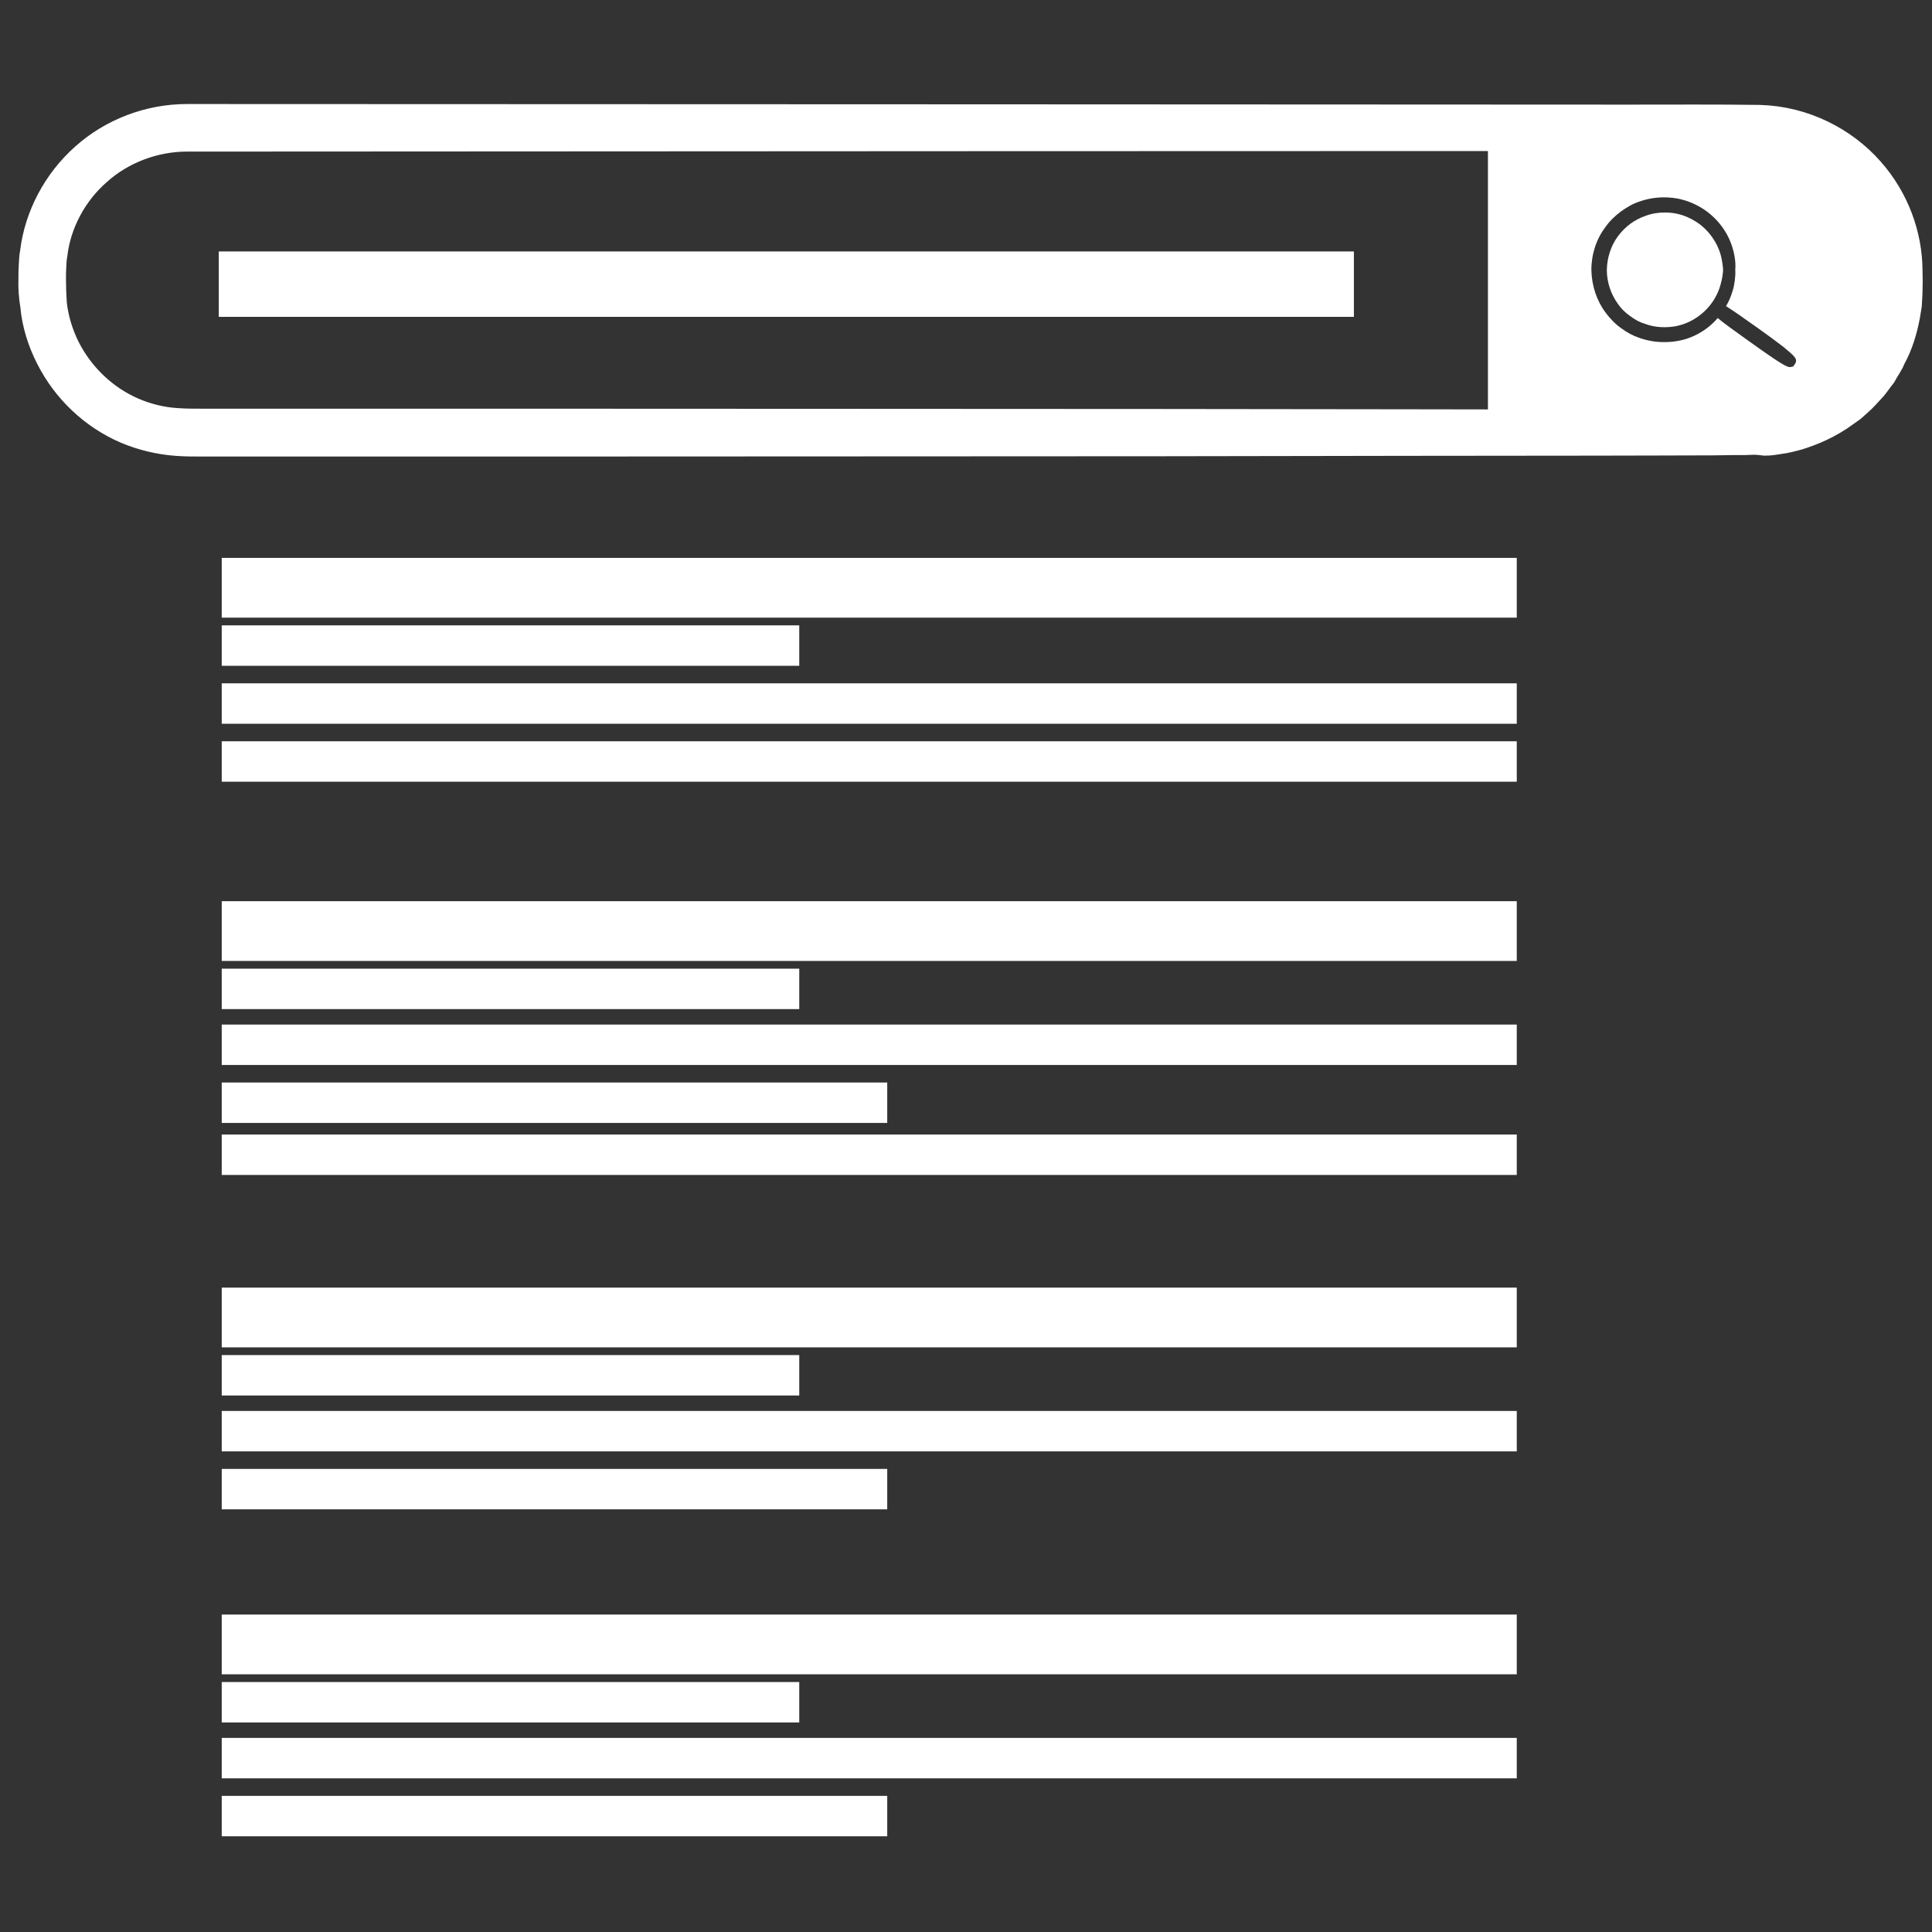 <?xml version="1.0" encoding="UTF-8"?> <!-- Generator: Adobe Illustrator 24.2.1, SVG Export Plug-In . SVG Version: 6.00 Build 0) --> <svg xmlns="http://www.w3.org/2000/svg" xmlns:xlink="http://www.w3.org/1999/xlink" version="1.1" id="Layer_1" x="0px" y="0px" viewBox="0 0 65 65" style="enable-background:new 0 0 65 65;" xml:space="preserve"><rect x="0" y="0" width="65" height="65" fill="#333333" stroke="none"/> <style type="text/css"> .st0{fill:#FFFFFF;} .st1{fill:#FFFFFF;stroke:#FFFFFF;stroke-width:1.5;stroke-miterlimit:10;} </style> <g> <path class="st0" d="M57.97,9.13c0-0.02,0-0.03,0-0.05c0-0.01,0-0.03,0-0.04c-0.01-0.08-0.02-0.23-0.07-0.43 c-0.06-0.24-0.24-0.7-0.72-1.07c-0.25-0.18-0.53-0.31-0.82-0.36c-0.1-0.02-0.22-0.03-0.36-0.03c-0.2,0-0.43,0.03-0.66,0.12 c-0.17,0.06-0.34,0.15-0.49,0.26c-0.16,0.12-0.29,0.25-0.41,0.41c-0.24,0.32-0.37,0.72-0.38,1.14c0,0.42,0.14,0.82,0.37,1.14 c0.11,0.16,0.25,0.3,0.41,0.41c0.16,0.12,0.32,0.21,0.49,0.26c0.39,0.15,0.77,0.13,1.02,0.09c0.28-0.05,0.57-0.17,0.82-0.36 c0.48-0.36,0.66-0.82,0.72-1.06C57.95,9.35,57.96,9.21,57.97,9.13z"></path> <path class="st0" d="M58.79,4.2h-8.73v10.35h8.73c2.86,0,5.18-2.32,5.18-5.18C63.96,6.51,61.65,4.2,58.79,4.2z M60.38,12.26 l-0.05,0.07l-0.09,0.02c-0.01,0-0.02,0-0.03,0c-0.09,0-0.28-0.09-1.38-0.88c-0.52-0.37-0.85-0.61-1.04-0.77 c-0.09,0.11-0.2,0.21-0.32,0.31c-0.31,0.24-0.66,0.4-1.02,0.46c-0.16,0.03-0.31,0.04-0.47,0.04c-0.29,0-0.56-0.05-0.82-0.14 c-0.21-0.07-0.42-0.18-0.62-0.33c-0.2-0.14-0.37-0.32-0.52-0.52c-0.3-0.4-0.47-0.91-0.48-1.44c0-0.53,0.17-1.05,0.48-1.45 c0.14-0.2,0.32-0.37,0.52-0.52c0.2-0.14,0.4-0.26,0.62-0.33c0.39-0.14,0.83-0.18,1.28-0.1c0.36,0.07,0.72,0.23,1.02,0.46 c0.6,0.47,0.8,1.04,0.87,1.35c0.07,0.31,0.06,0.51,0.05,0.58c0.01,0.07,0.01,0.28-0.05,0.58c-0.04,0.16-0.11,0.4-0.26,0.65 c0.21,0.13,0.54,0.36,1.06,0.73c0.34,0.24,0.65,0.47,0.87,0.64C60.37,11.98,60.51,12.08,60.38,12.26z"></path> </g> <g> <g> <rect x="7.36" y="8.46" class="st0" width="38.19" height="2.2"></rect> </g> </g> <g> <g> <g> <path class="st1" d="M59.04,14.55c0,0,0.12-0.01,0.35-0.02c0.12,0,0.26-0.03,0.43-0.05c0.17-0.02,0.37-0.08,0.59-0.13 c0.43-0.14,0.96-0.35,1.5-0.75c0.07-0.05,0.13-0.1,0.2-0.15c0.07-0.06,0.13-0.12,0.2-0.18c0.14-0.12,0.26-0.25,0.39-0.4 c0.13-0.14,0.24-0.31,0.36-0.47c0.05-0.09,0.11-0.18,0.16-0.27l0.08-0.14l0.07-0.15c0.2-0.38,0.34-0.82,0.43-1.29 c0.02-0.12,0.04-0.24,0.05-0.36c0.01-0.12,0.01-0.25,0.02-0.37c0.01-0.25,0.01-0.51,0-0.77C63.85,8,63.46,6.86,62.64,5.94 c-0.81-0.91-2.06-1.57-3.45-1.61c-1.39-0.01-2.87,0-4.42,0c-12.41,0-29.55,0.01-48.48,0.02c-1.17,0-2.33,0.44-3.19,1.21 C2.23,6.32,1.65,7.4,1.52,8.53C1.49,8.67,1.49,8.82,1.48,8.96C1.47,9.1,1.47,9.24,1.47,9.39c0,0.29,0.01,0.57,0.03,0.85 c0.06,0.56,0.23,1.11,0.48,1.61c0.51,1,1.36,1.81,2.38,2.25c0.51,0.22,1.05,0.35,1.59,0.38c0.27,0.02,0.55,0.02,0.82,0.02 c0.28,0,0.55,0,0.82,0c1.1,0,2.18,0,3.25,0c2.15,0,4.25,0,6.3,0c8.2,0,15.59,0.01,21.79,0.01c6.2,0.01,11.22,0.01,14.69,0.02 c1.73,0,3.08,0.01,3.99,0.01c0.46,0,0.8,0,1.04,0.01C58.92,14.55,59.04,14.55,59.04,14.55s-0.12,0-0.35,0.01 c-0.24,0-0.58,0-1.04,0.01c-0.91,0-2.26,0.01-3.99,0.01c-3.47,0-8.49,0.01-14.69,0.02c-6.2,0-13.59,0.01-21.79,0.01 c-2.05,0-4.15,0-6.3,0c-1.07,0-2.16,0-3.25,0c-0.27,0-0.55,0-0.82,0c-0.28,0-0.55,0-0.83-0.02c-0.56-0.04-1.11-0.17-1.63-0.39 c-1.04-0.45-1.91-1.27-2.43-2.3c-0.26-0.51-0.44-1.07-0.49-1.65C1.38,9.96,1.36,9.67,1.37,9.39c0-0.14,0-0.29,0.01-0.43 c0.01-0.14,0.01-0.29,0.04-0.43c0.14-1.16,0.73-2.26,1.61-3.04c0.88-0.79,2.06-1.24,3.26-1.24c18.93,0.01,36.07,0.01,48.48,0.02 c1.55,0,3.03-0.01,4.43,0.01c1.41,0.04,2.68,0.71,3.5,1.64c0.83,0.93,1.22,2.09,1.23,3.15c0.01,0.26,0.01,0.52,0,0.78 c-0.01,0.13-0.01,0.25-0.02,0.38c-0.02,0.12-0.04,0.24-0.06,0.36c-0.09,0.47-0.23,0.92-0.44,1.3c-0.02,0.05-0.05,0.1-0.07,0.15 l-0.08,0.14c-0.06,0.09-0.11,0.18-0.16,0.27c-0.13,0.16-0.23,0.33-0.37,0.47c-0.13,0.14-0.25,0.28-0.39,0.4 c-0.07,0.06-0.13,0.12-0.2,0.18c-0.07,0.05-0.14,0.1-0.21,0.15c-0.54,0.4-1.07,0.61-1.51,0.75c-0.22,0.06-0.42,0.11-0.59,0.13 c-0.17,0.03-0.32,0.05-0.43,0.05C59.16,14.55,59.04,14.55,59.04,14.55z"></path> </g> </g> </g> <g> <rect x="7.46" y="18.77" class="st0" width="43.57" height="2.01"></rect> </g> <g> <rect x="7.46" y="30.32" class="st0" width="43.57" height="2.01"></rect> </g> <g> <rect x="7.46" y="21.04" class="st0" width="19.43" height="1.36"></rect> </g> <g> <rect x="7.46" y="32.59" class="st0" width="19.43" height="1.36"></rect> </g> <g> <rect x="7.46" y="22.99" class="st0" width="43.57" height="1.36"></rect> </g> <g> <rect x="7.46" y="24.94" class="st0" width="43.57" height="1.36"></rect> </g> <g> <rect x="7.46" y="34.47" class="st0" width="43.57" height="1.36"></rect> </g> <g> <rect x="7.46" y="36.42" class="st0" width="22.39" height="1.36"></rect> </g> <g> <rect x="7.46" y="38.17" class="st0" width="43.57" height="1.36"></rect> </g> <g> <rect x="7.46" y="54.32" class="st0" width="43.57" height="2.01"></rect> </g> <g> <rect x="7.46" y="56.59" class="st0" width="19.43" height="1.36"></rect> </g> <g> <rect x="7.46" y="58.47" class="st0" width="43.57" height="1.36"></rect> </g> <g> <rect x="7.46" y="60.42" class="st0" width="22.39" height="1.36"></rect> </g> <g> <rect x="7.46" y="43.32" class="st0" width="43.57" height="2.01"></rect> </g> <g> <rect x="7.46" y="45.59" class="st0" width="19.43" height="1.36"></rect> </g> <g> <rect x="7.46" y="47.47" class="st0" width="43.57" height="1.36"></rect> </g> <g> <rect x="7.46" y="49.42" class="st0" width="22.39" height="1.36"></rect> </g> </svg> 